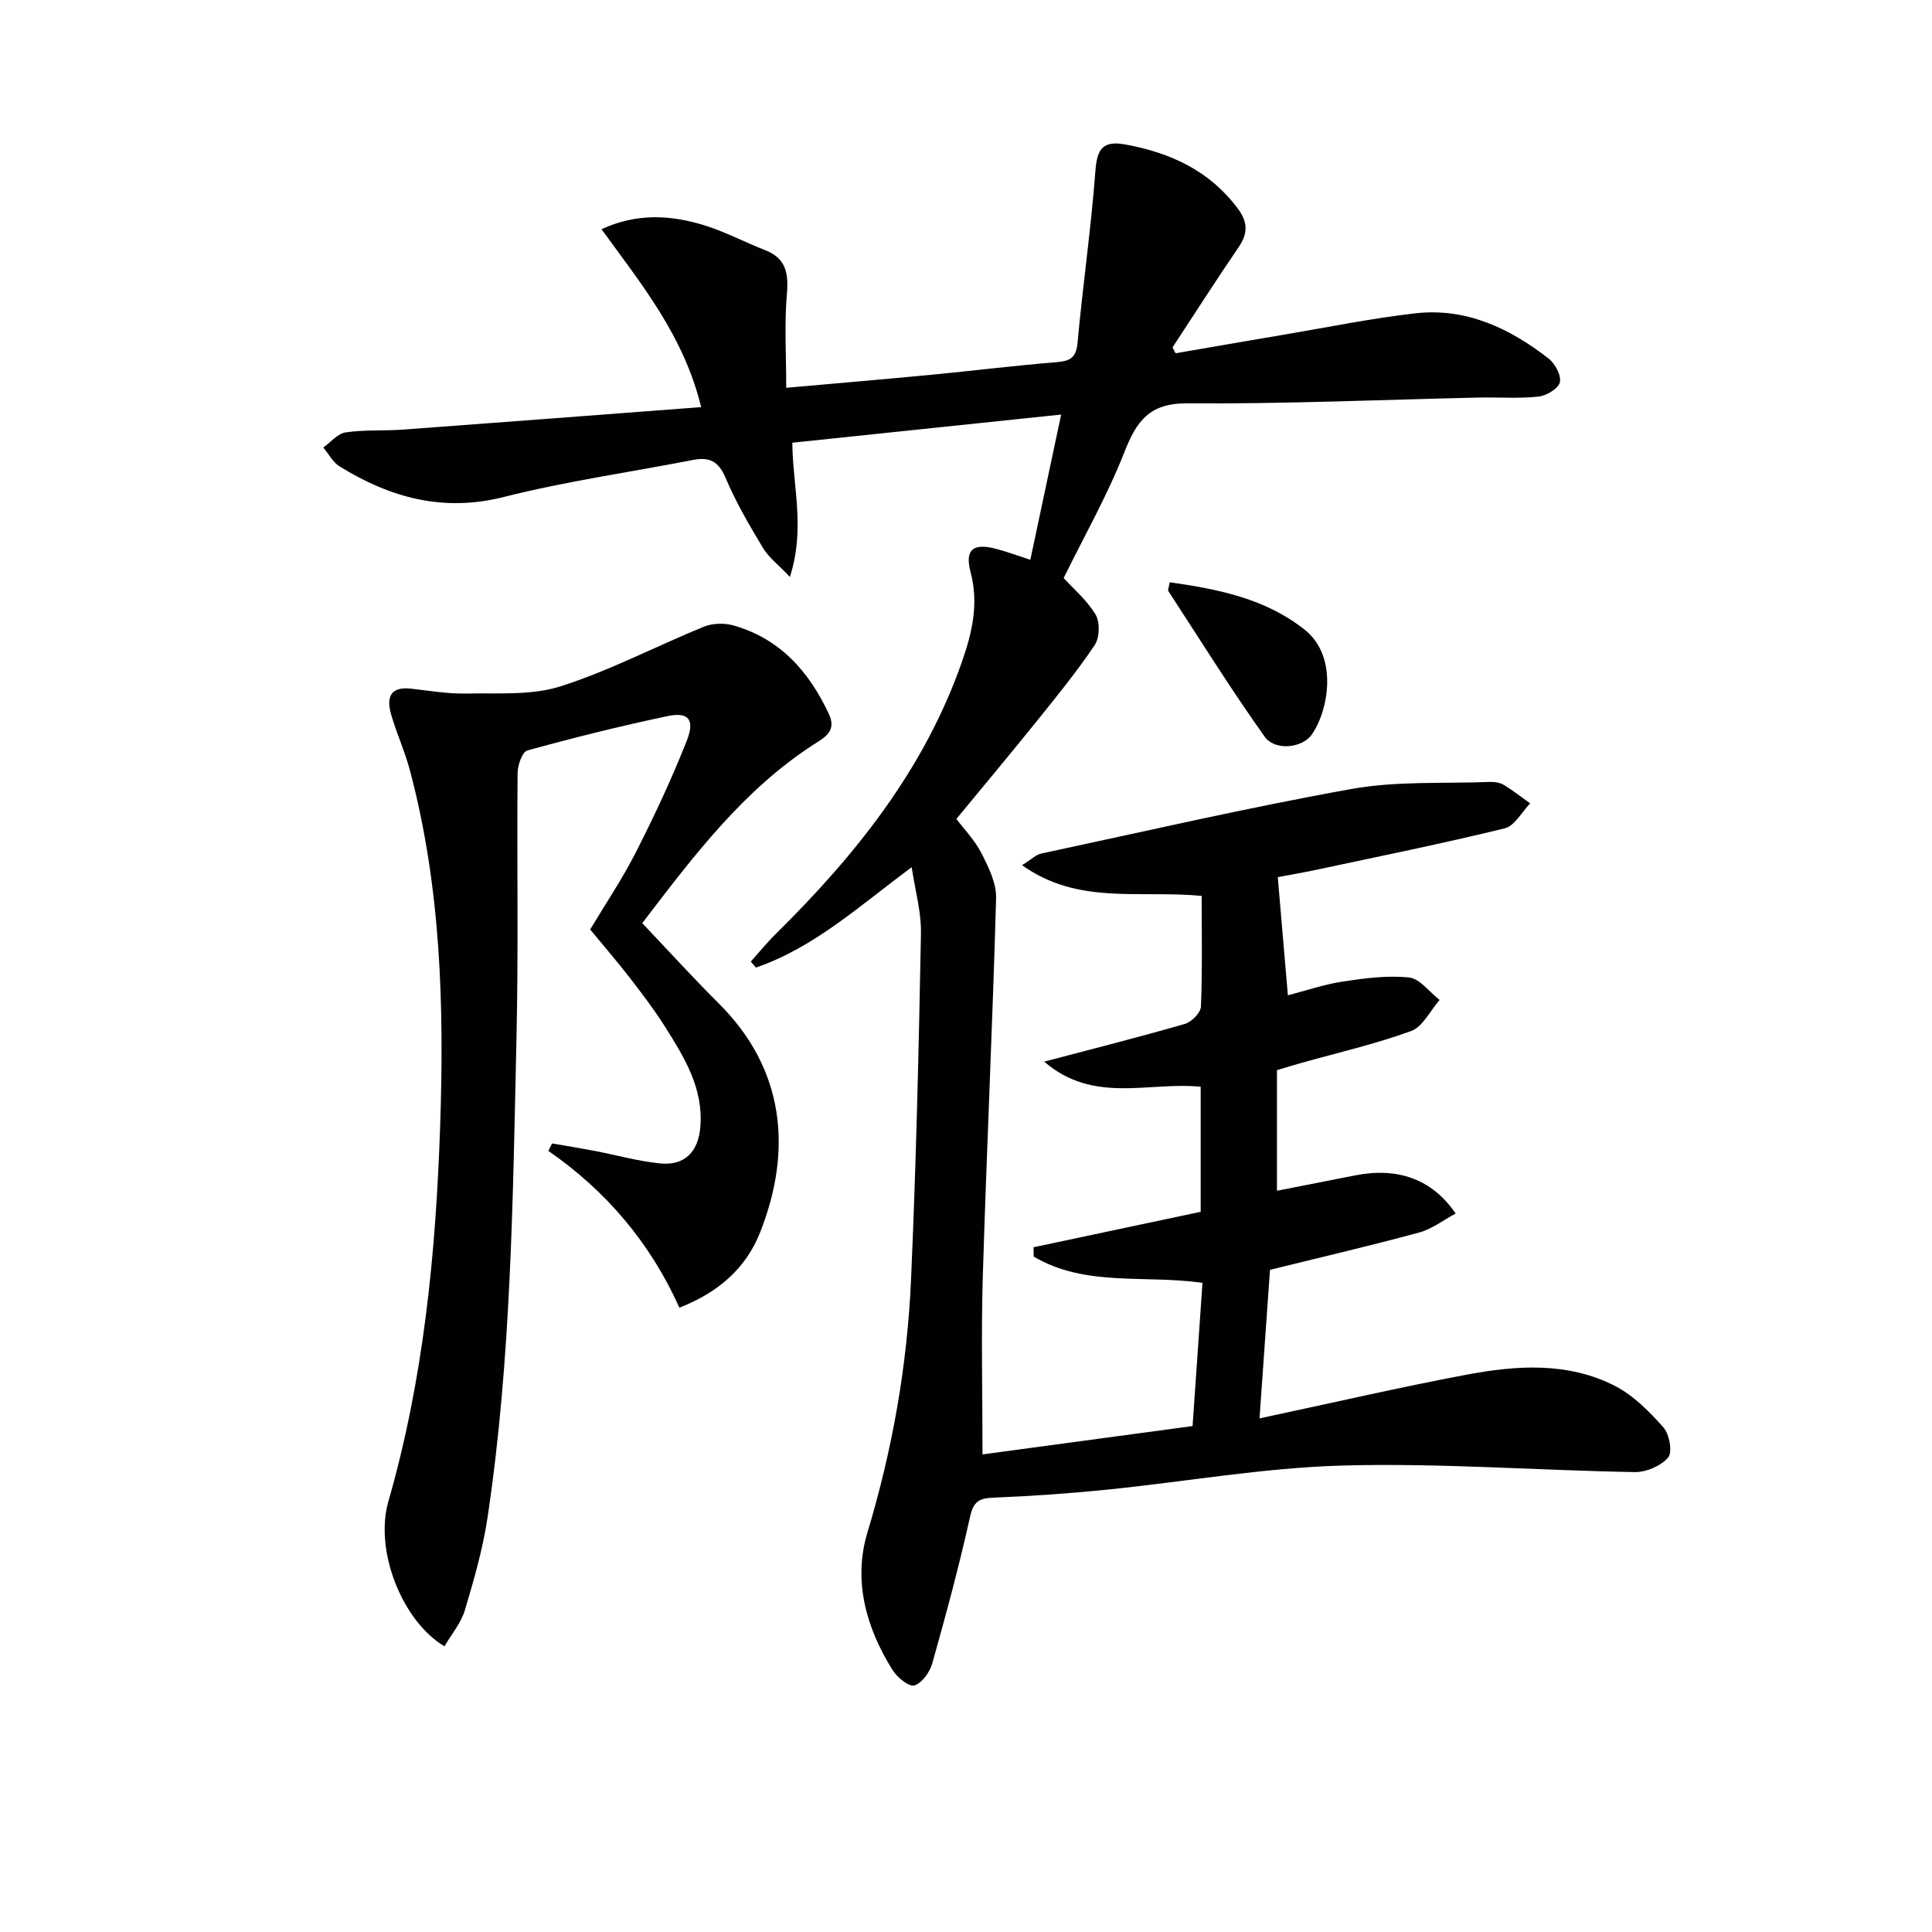 <svg enable-background="new 0 0 400 400" viewBox="0 0 400 400" xmlns="http://www.w3.org/2000/svg"><g fill="#010101"><path d="m188.75 179.54c-11.05 8.23-20.28 16.67-32.25 20.79-.35-.42-.7-.84-1.05-1.25 1.72-1.92 3.34-3.93 5.17-5.73 16.51-16.28 30.78-34.09 38.55-56.36 2.11-6.05 3.5-12.01 1.78-18.52-1.25-4.7.54-6.1 5.32-4.83 2.35.62 4.64 1.48 7.05 2.26 2.12-9.99 4.16-19.64 6.38-30.07-18.92 1.98-37.17 3.89-55.66 5.83.08 9.02 2.73 17.74-.5 27.79-2.43-2.57-4.41-4.06-5.59-6.03-2.82-4.7-5.62-9.48-7.74-14.51-1.47-3.48-3.41-4.34-6.8-3.67-13.03 2.54-26.23 4.4-39.08 7.65-12.6 3.19-23.51.15-34-6.31-1.41-.87-2.28-2.6-3.4-3.93 1.54-1.09 2.98-2.89 4.64-3.13 3.92-.58 7.96-.29 11.93-.58 20.36-1.5 40.71-3.06 61.67-4.65-3.62-14.83-12.42-25.51-20.64-36.84 7.32-3.35 14.2-2.93 20.95-.91 4.43 1.32 8.58 3.55 12.91 5.24 4.43 1.72 4.89 4.89 4.52 9.22-.53 6.22-.13 12.51-.13 19.29 10.06-.9 20.12-1.75 30.17-2.71 8.44-.81 16.85-1.86 25.29-2.55 2.81-.23 4.53-.5 4.85-4 1.08-11.9 2.81-23.74 3.7-35.65.34-4.62 1.59-6.32 6.24-5.46 9.31 1.71 17.34 5.39 23.21 13.21 2.15 2.87 2.16 5.18.19 8.07-4.67 6.83-9.13 13.81-13.67 20.73.21.4.43.81.64 1.21 7.38-1.27 14.75-2.56 22.13-3.8 9.16-1.54 18.28-3.42 27.49-4.47 10.5-1.2 19.53 3.08 27.61 9.37 1.34 1.04 2.66 3.51 2.32 4.91-.32 1.32-2.79 2.78-4.44 2.96-4.07.44-8.21.11-12.32.2-20.13.45-40.26 1.34-60.39 1.2-7.9-.05-10.5 3.72-13.03 10.15-3.5 8.92-8.29 17.34-12.55 26.02 1.98 2.18 4.82 4.57 6.62 7.58.93 1.56.83 4.77-.19 6.29-3.68 5.48-7.87 10.62-12.01 15.77-5.41 6.72-10.95 13.34-16.63 20.23 1.57 2.09 3.8 4.39 5.2 7.12 1.47 2.88 3.1 6.2 3.02 9.28-.72 26.1-1.96 52.2-2.75 78.3-.36 11.81-.06 23.64-.06 36.87 14.37-1.94 28.69-3.87 43.49-5.87.7-10.2 1.37-19.75 2.05-29.65-11.9-1.71-24.3.89-34.94-5.44-.01-.64-.02-1.29-.04-1.93 11.52-2.44 23.04-4.89 34.61-7.34 0-9.02 0-17.46 0-25.89-10.71-1.09-22.19 3.64-32.4-5.2 10.38-2.74 19.8-5.11 29.12-7.81 1.39-.4 3.28-2.31 3.33-3.59.31-7.59.15-15.19.15-22.92-13.07-1.22-25.58 1.93-37.18-6.35 1.93-1.2 2.87-2.18 3.97-2.41 21.4-4.58 42.74-9.52 64.28-13.38 9.34-1.67 19.09-1.08 28.66-1.45.96-.04 2.07.16 2.87.64 1.88 1.14 3.62 2.52 5.42 3.8-1.74 1.78-3.22 4.67-5.27 5.17-12.88 3.15-25.88 5.78-38.85 8.55-3.05.65-6.13 1.17-8.14 1.55.71 8.3 1.37 16.05 2.09 24.47 3.75-.97 7.47-2.26 11.31-2.84 4.56-.69 9.26-1.33 13.79-.85 2.24.24 4.21 3.02 6.31 4.65-1.94 2.21-3.46 5.54-5.88 6.43-7.46 2.72-15.26 4.5-22.92 6.66-1.58.44-3.14.93-4.87 1.45v24.96c5.58-1.1 10.84-2.11 16.1-3.16 8.82-1.77 16.01.7 20.9 7.88-2.57 1.37-4.91 3.21-7.56 3.93-10.06 2.73-20.21 5.09-30.88 7.72-.68 9.62-1.39 19.64-2.17 30.76 15.08-3.21 28.96-6.43 42.94-9.06 10.34-1.94 20.93-2.65 30.67 2.35 3.83 1.97 7.12 5.31 10.02 8.59 1.24 1.4 1.9 5.14.97 6.22-1.5 1.75-4.55 3.06-6.92 3.02-20.12-.35-40.25-1.9-60.33-1.36-16.38.44-32.68 3.36-49.04 5.01-7.76.78-15.55 1.33-23.35 1.64-2.96.12-4.18.74-4.89 3.96-2.26 10.2-4.99 20.29-7.82 30.35-.51 1.81-2.1 4.05-3.69 4.57-1.08.35-3.55-1.62-4.5-3.13-5.51-8.77-8.25-18.56-5.24-28.53 5.18-17.15 8.25-34.59 9.03-52.39 1.05-23.77 1.6-47.57 2.05-71.37.13-4.64-1.23-9.32-1.92-13.99z"/><path d="m132.97 191.13c5.52 5.81 10.55 11.35 15.84 16.62 13.68 13.6 15.28 30.38 8.57 47.38-2.92 7.4-8.59 12.44-16.72 15.61-6.02-13.41-15.13-24.15-27.14-32.47.26-.51.53-1.02.79-1.53 2.9.5 5.81.97 8.7 1.52 4.55.87 9.06 2.15 13.65 2.61 5.11.52 7.92-2.41 8.34-7.56.65-8.02-3.33-14.41-7.32-20.75-2.21-3.51-4.75-6.83-7.29-10.12s-5.26-6.43-8.2-10c3.16-5.29 6.68-10.51 9.51-16.08 3.82-7.52 7.41-15.19 10.5-23.03 1.73-4.39.32-5.98-4.04-5.06-9.73 2.06-19.4 4.46-28.99 7.11-1.05.29-2 3.07-2.01 4.7-.16 18.33.19 36.66-.23 54.98-.75 33.07-1.07 66.19-5.97 99-.97 6.53-2.81 12.96-4.71 19.3-.8 2.68-2.79 5.01-4.23 7.49-8.76-5.21-14.54-19.82-11.61-30 7.31-25.43 9.83-51.42 10.72-77.75.84-24.87.16-49.49-6.28-73.67-1.02-3.84-2.7-7.51-3.82-11.32-1.01-3.41-.53-6.04 4.07-5.53 3.79.42 7.6 1.09 11.38 1.01 6.56-.14 13.49.44 19.56-1.49 10.17-3.23 19.76-8.3 29.69-12.35 1.8-.73 4.24-.79 6.12-.26 9.65 2.74 15.67 9.54 19.78 18.38 1.65 3.55-.96 4.84-3.15 6.26-14.55 9.42-24.78 22.95-35.51 37z"/><path d="m242.18 120.55c10.17 1.45 19.79 3.39 27.9 9.79 7.14 5.63 4.89 16.98 1.48 21.78-1.98 2.78-7.59 3.4-9.74.38-6.98-9.81-13.36-20.05-19.94-30.15-.13-.21.09-.64.3-1.8z"/></g></svg>